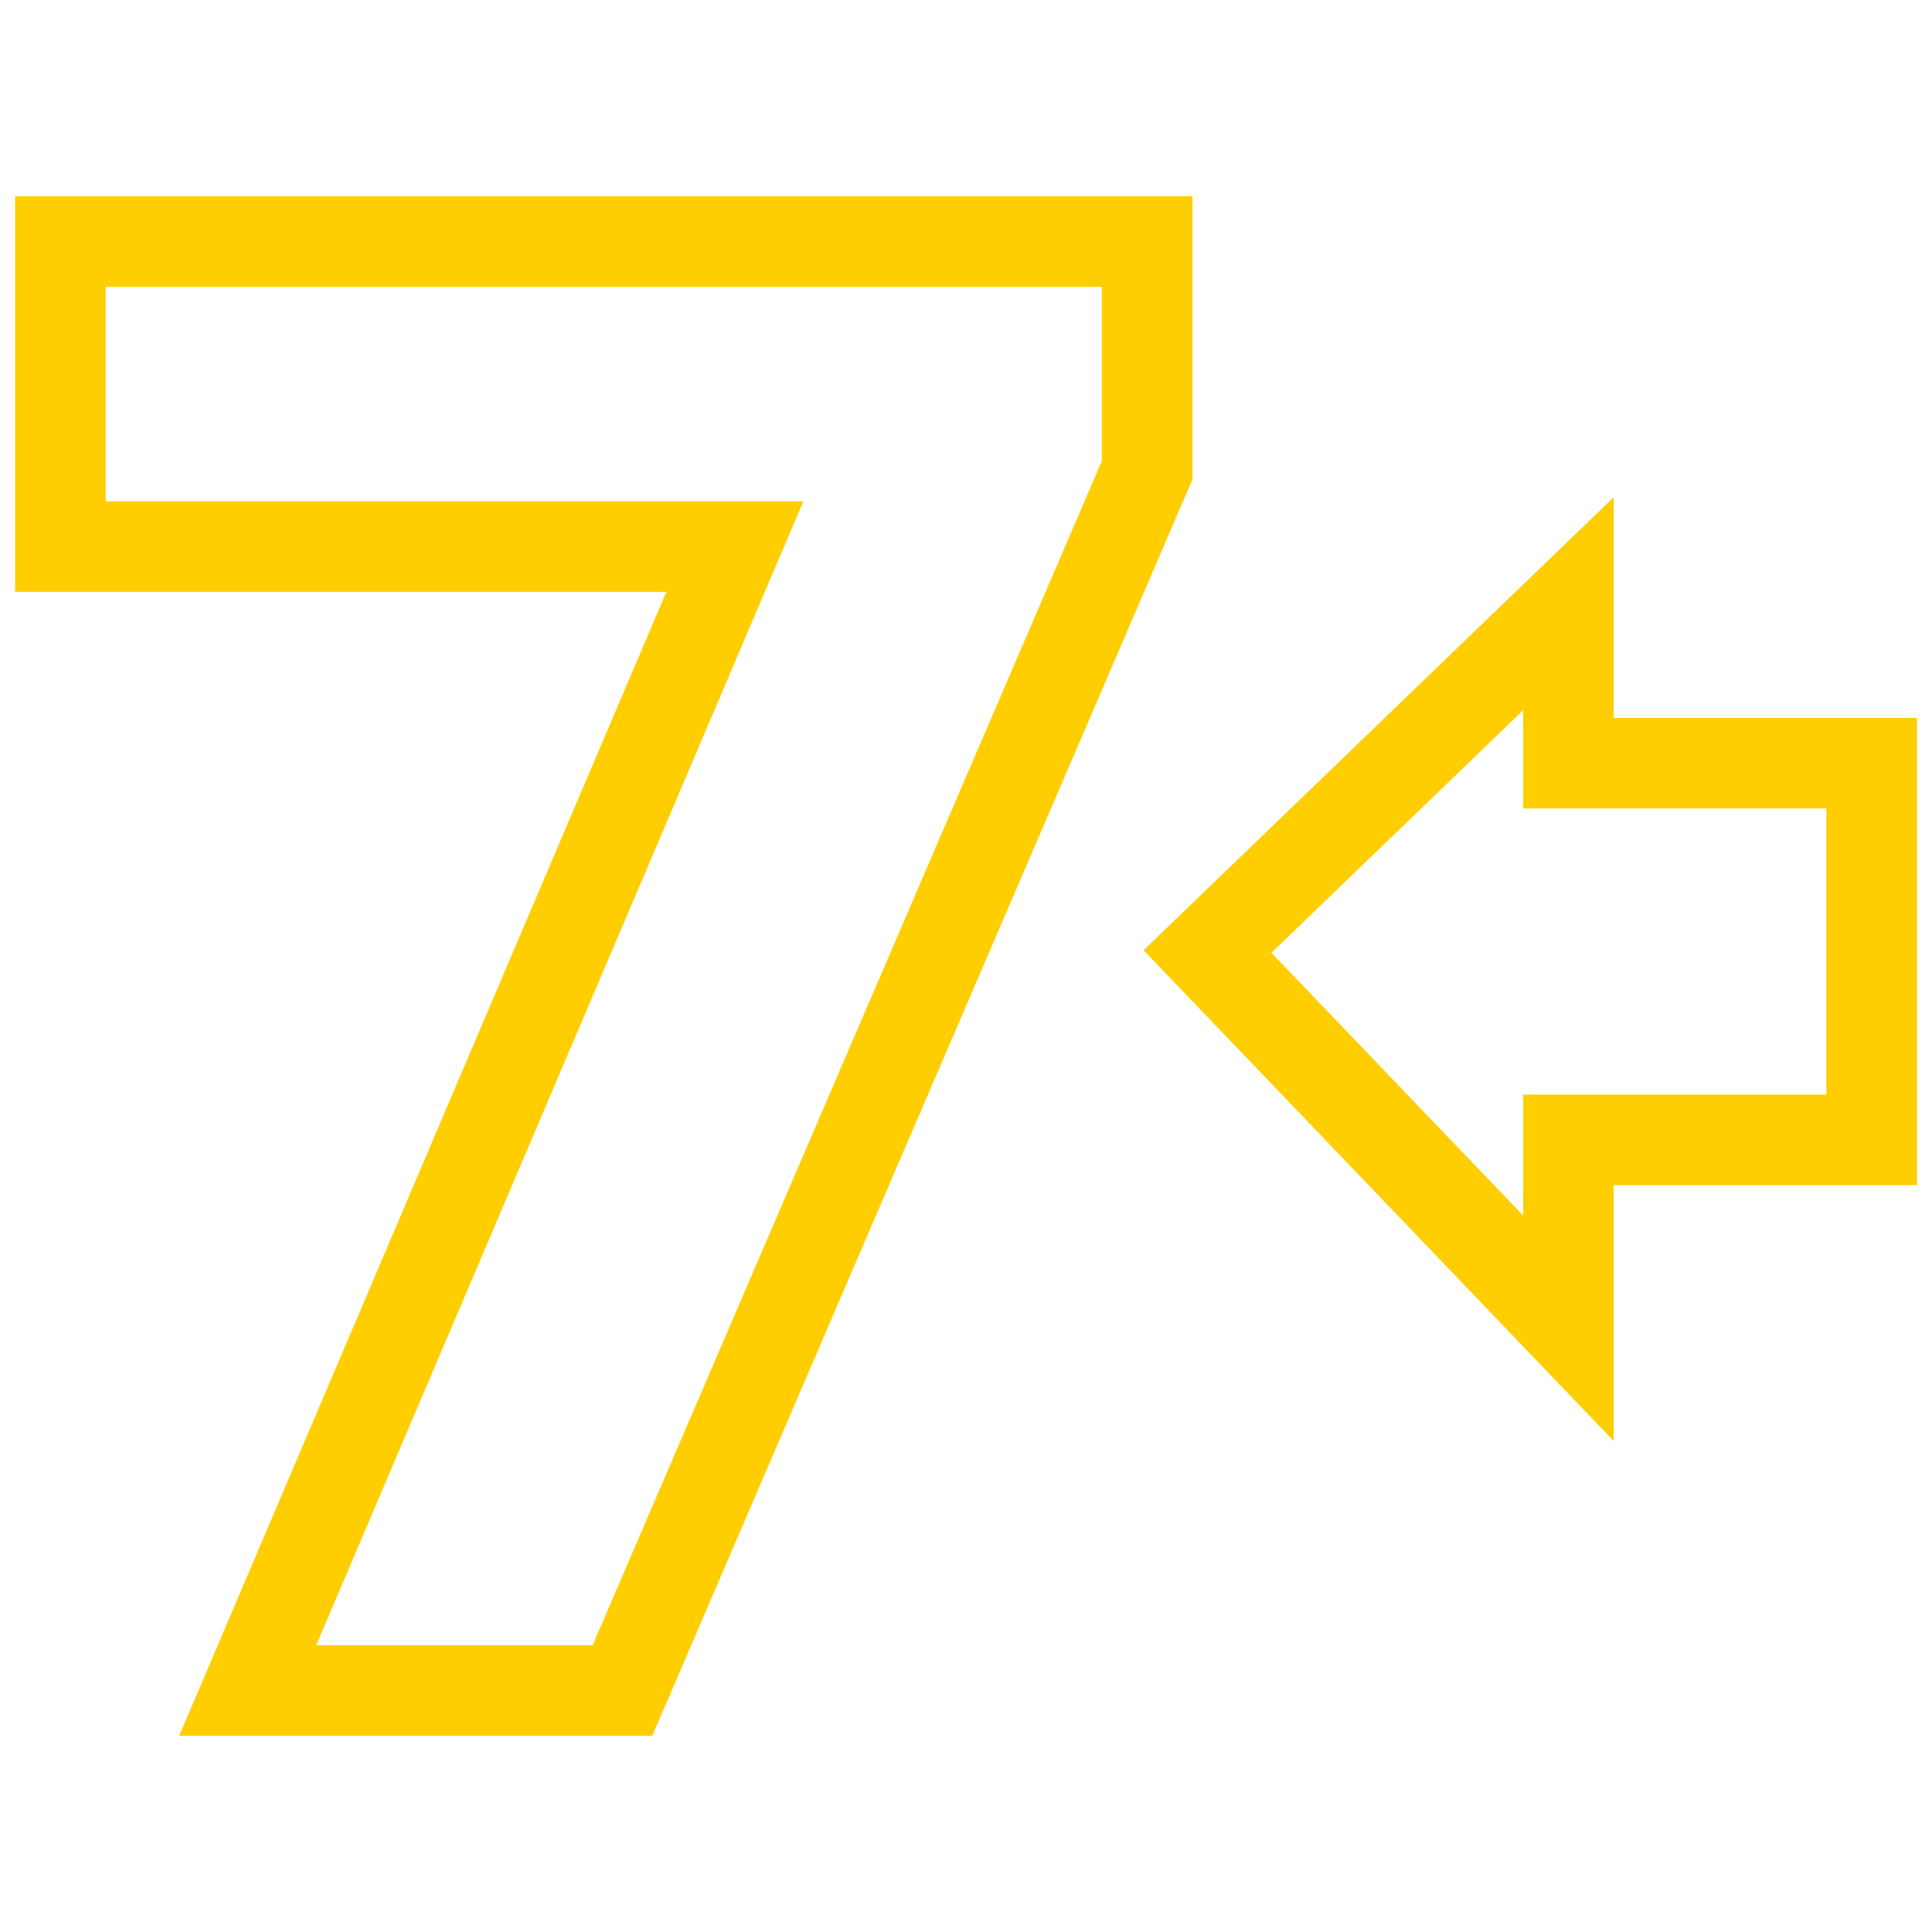 <svg width="32" height="32" viewBox="0 0 32 32" fill="none" xmlns="http://www.w3.org/2000/svg">
<path d="M31 18.88H25.978V22L20 15.76L25.978 10V12.64H31V18.88Z" stroke="#FFCE00" stroke-width="1.5"/>
<path d="M1 9.053V4H19V7.789L10.31 28H4.103L12.172 9.053H1Z" stroke="#FFCE00" stroke-width="1.5"/>
</svg>
